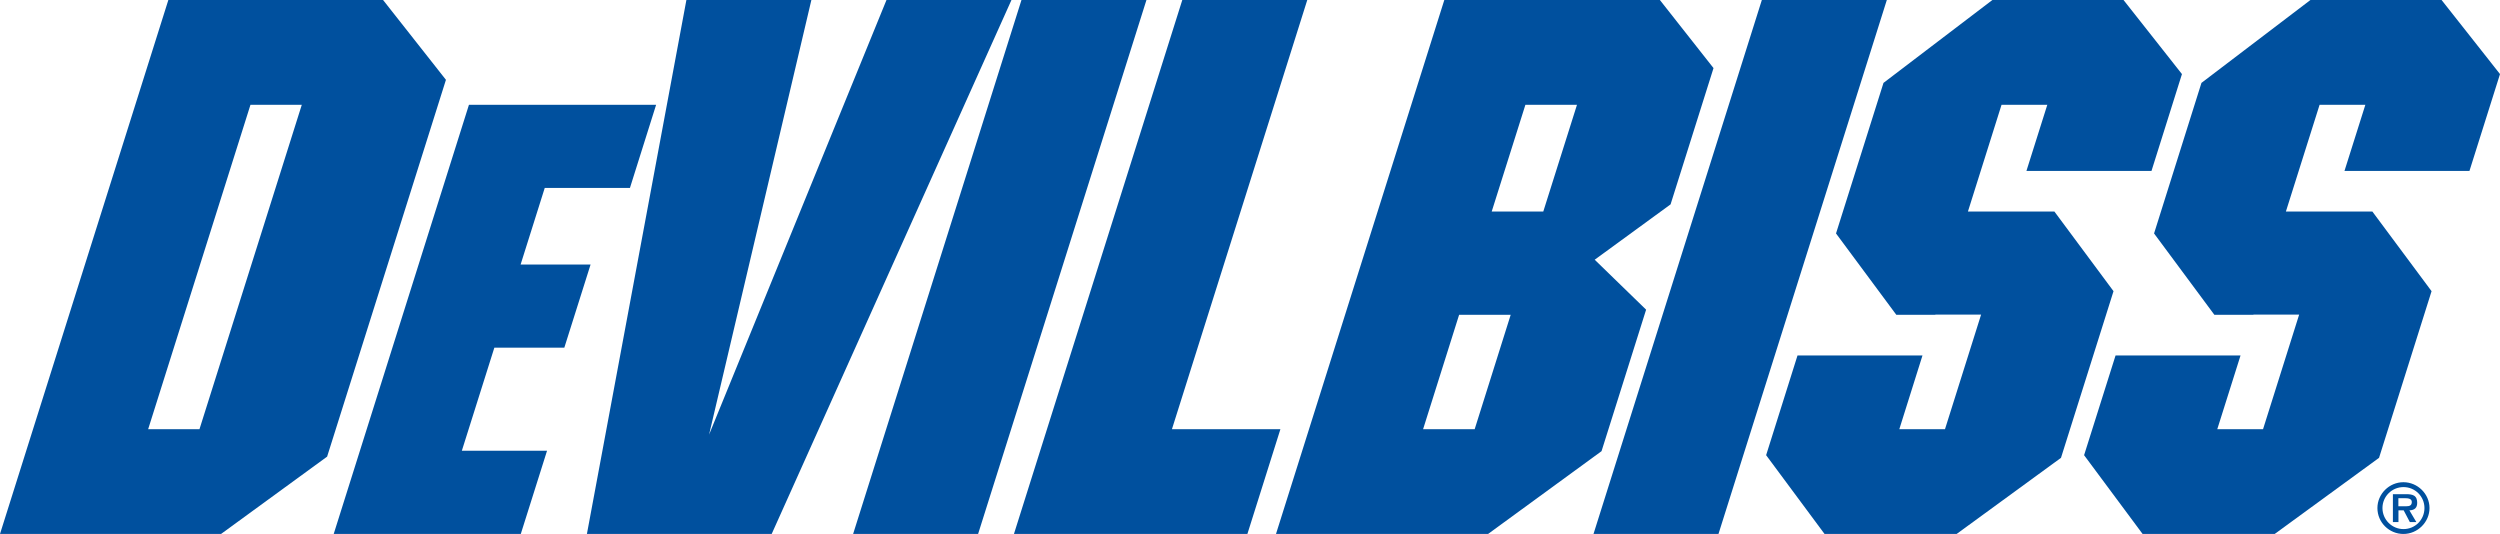 <svg viewBox="0 0 292.25 62.42" xmlns="http://www.w3.org/2000/svg" data-name="Layer 1" id="Layer_1">
  <defs>
    <style>
      .cls-1, .cls-2 {
        fill: #00509e;
      }

      .cls-2 {
        fill-rule: evenodd;
      }
    </style>
  </defs>
  <path d="m281.32,59.18c.35,0,.62-.09.62-.5s-.48-.44-.79-.44h-.78v.94h.94Zm1.15,1.85h-.76l-.72-1.37h-.61v1.37h-.65v-3.26h1.57c.3,0,.65.02.9.17.29.18.37.5.37.84,0,.59-.31.86-.91.88l.81,1.37h0Zm.95-1.64c0-1.35-1.09-2.45-2.45-2.45s-2.46,1.1-2.46,2.45,1.1,2.46,2.46,2.46,2.45-1.09,2.45-2.46m-5.5,0c0-1.65,1.38-3.02,3.04-3.02s3.05,1.37,3.05,3.02-1.39,3.03-3.05,3.03-3.04-1.34-3.04-3.03" class="cls-1"></path>
  <polygon points="119.41 0 134.02 0 114.34 62.42 99.73 62.42 119.41 0 119.41 0 119.41 0" class="cls-2"></polygon>
  <polygon points="205.96 0 220.57 0 200.89 62.42 186.28 62.42 205.96 0 205.96 0 205.96 0" class="cls-2"></polygon>
  <polygon points="138.21 0 152.82 0 137 50.17 149.68 50.17 145.82 62.42 133.14 62.42 125.2 62.42 118.53 62.42 138.21 0 138.21 0 138.21 0" class="cls-2"></polygon>
  <path d="m176.6,36.8h-6.03l-4.21,13.37h6.03l4.21-13.37h0Zm-2.22-12.07h6.03l3.94-12.48h-6.03l-3.94,12.48h0Zm-5.54-24.73h25.2l6.27,7.96-5.02,15.93-8.87,6.47,6.01,5.84-5.21,16.54-13.28,9.69h-24.78L168.84,0h0Z" class="cls-2"></path>
  <polygon points="248.24 0 255.07 8.66 251.51 19.98 236.89 19.98 239.33 12.25 233.98 12.25 230.05 24.73 235.39 24.73 237.52 24.73 240.16 24.73 247.07 34.04 240.93 53.52 228.73 62.42 213.29 62.42 206.46 53.21 210.13 41.55 224.74 41.55 222.03 50.17 227.37 50.17 231.59 36.78 226.25 36.78 226.24 36.8 221.68 36.8 214.63 27.29 220.18 9.69 232.91 0 248.24 0 248.24 0 248.24 0" class="cls-2"></polygon>
  <polygon points="285.42 0 292.25 8.66 288.68 19.98 274.07 19.98 276.51 12.25 271.16 12.25 267.22 24.73 272.57 24.73 274.7 24.73 277.33 24.73 284.25 34.04 278.11 53.52 265.91 62.42 250.47 62.42 243.63 53.21 247.31 41.55 261.92 41.55 259.2 50.17 264.55 50.17 268.77 36.78 263.43 36.78 263.42 36.8 258.86 36.8 251.81 27.29 257.35 9.69 270.09 0 285.42 0 285.42 0 285.42 0" class="cls-2"></polygon>
  <polygon points="80.24 0 94.85 0 82.89 50.81 103.63 0 118.24 0 90.21 62.42 68.61 62.42 80.24 0 80.24 0 80.24 0" class="cls-2"></polygon>
  <polygon points="53.99 52.69 63.95 52.69 60.88 62.42 39.01 62.42 54.82 12.25 76.7 12.25 73.64 21.97 63.68 21.97 60.86 30.92 69.04 30.92 65.97 40.64 57.79 40.64 53.99 52.69 53.99 52.69 53.99 52.69" class="cls-2"></polygon>
  <path d="m29.28,12.25l-11.96,37.92h6l11.96-37.92h-6ZM19.68,0h25.1l7.35,9.33-13.89,44.05-12.4,9.04H0L19.68,0h0Z" class="cls-2"></path>
</svg>